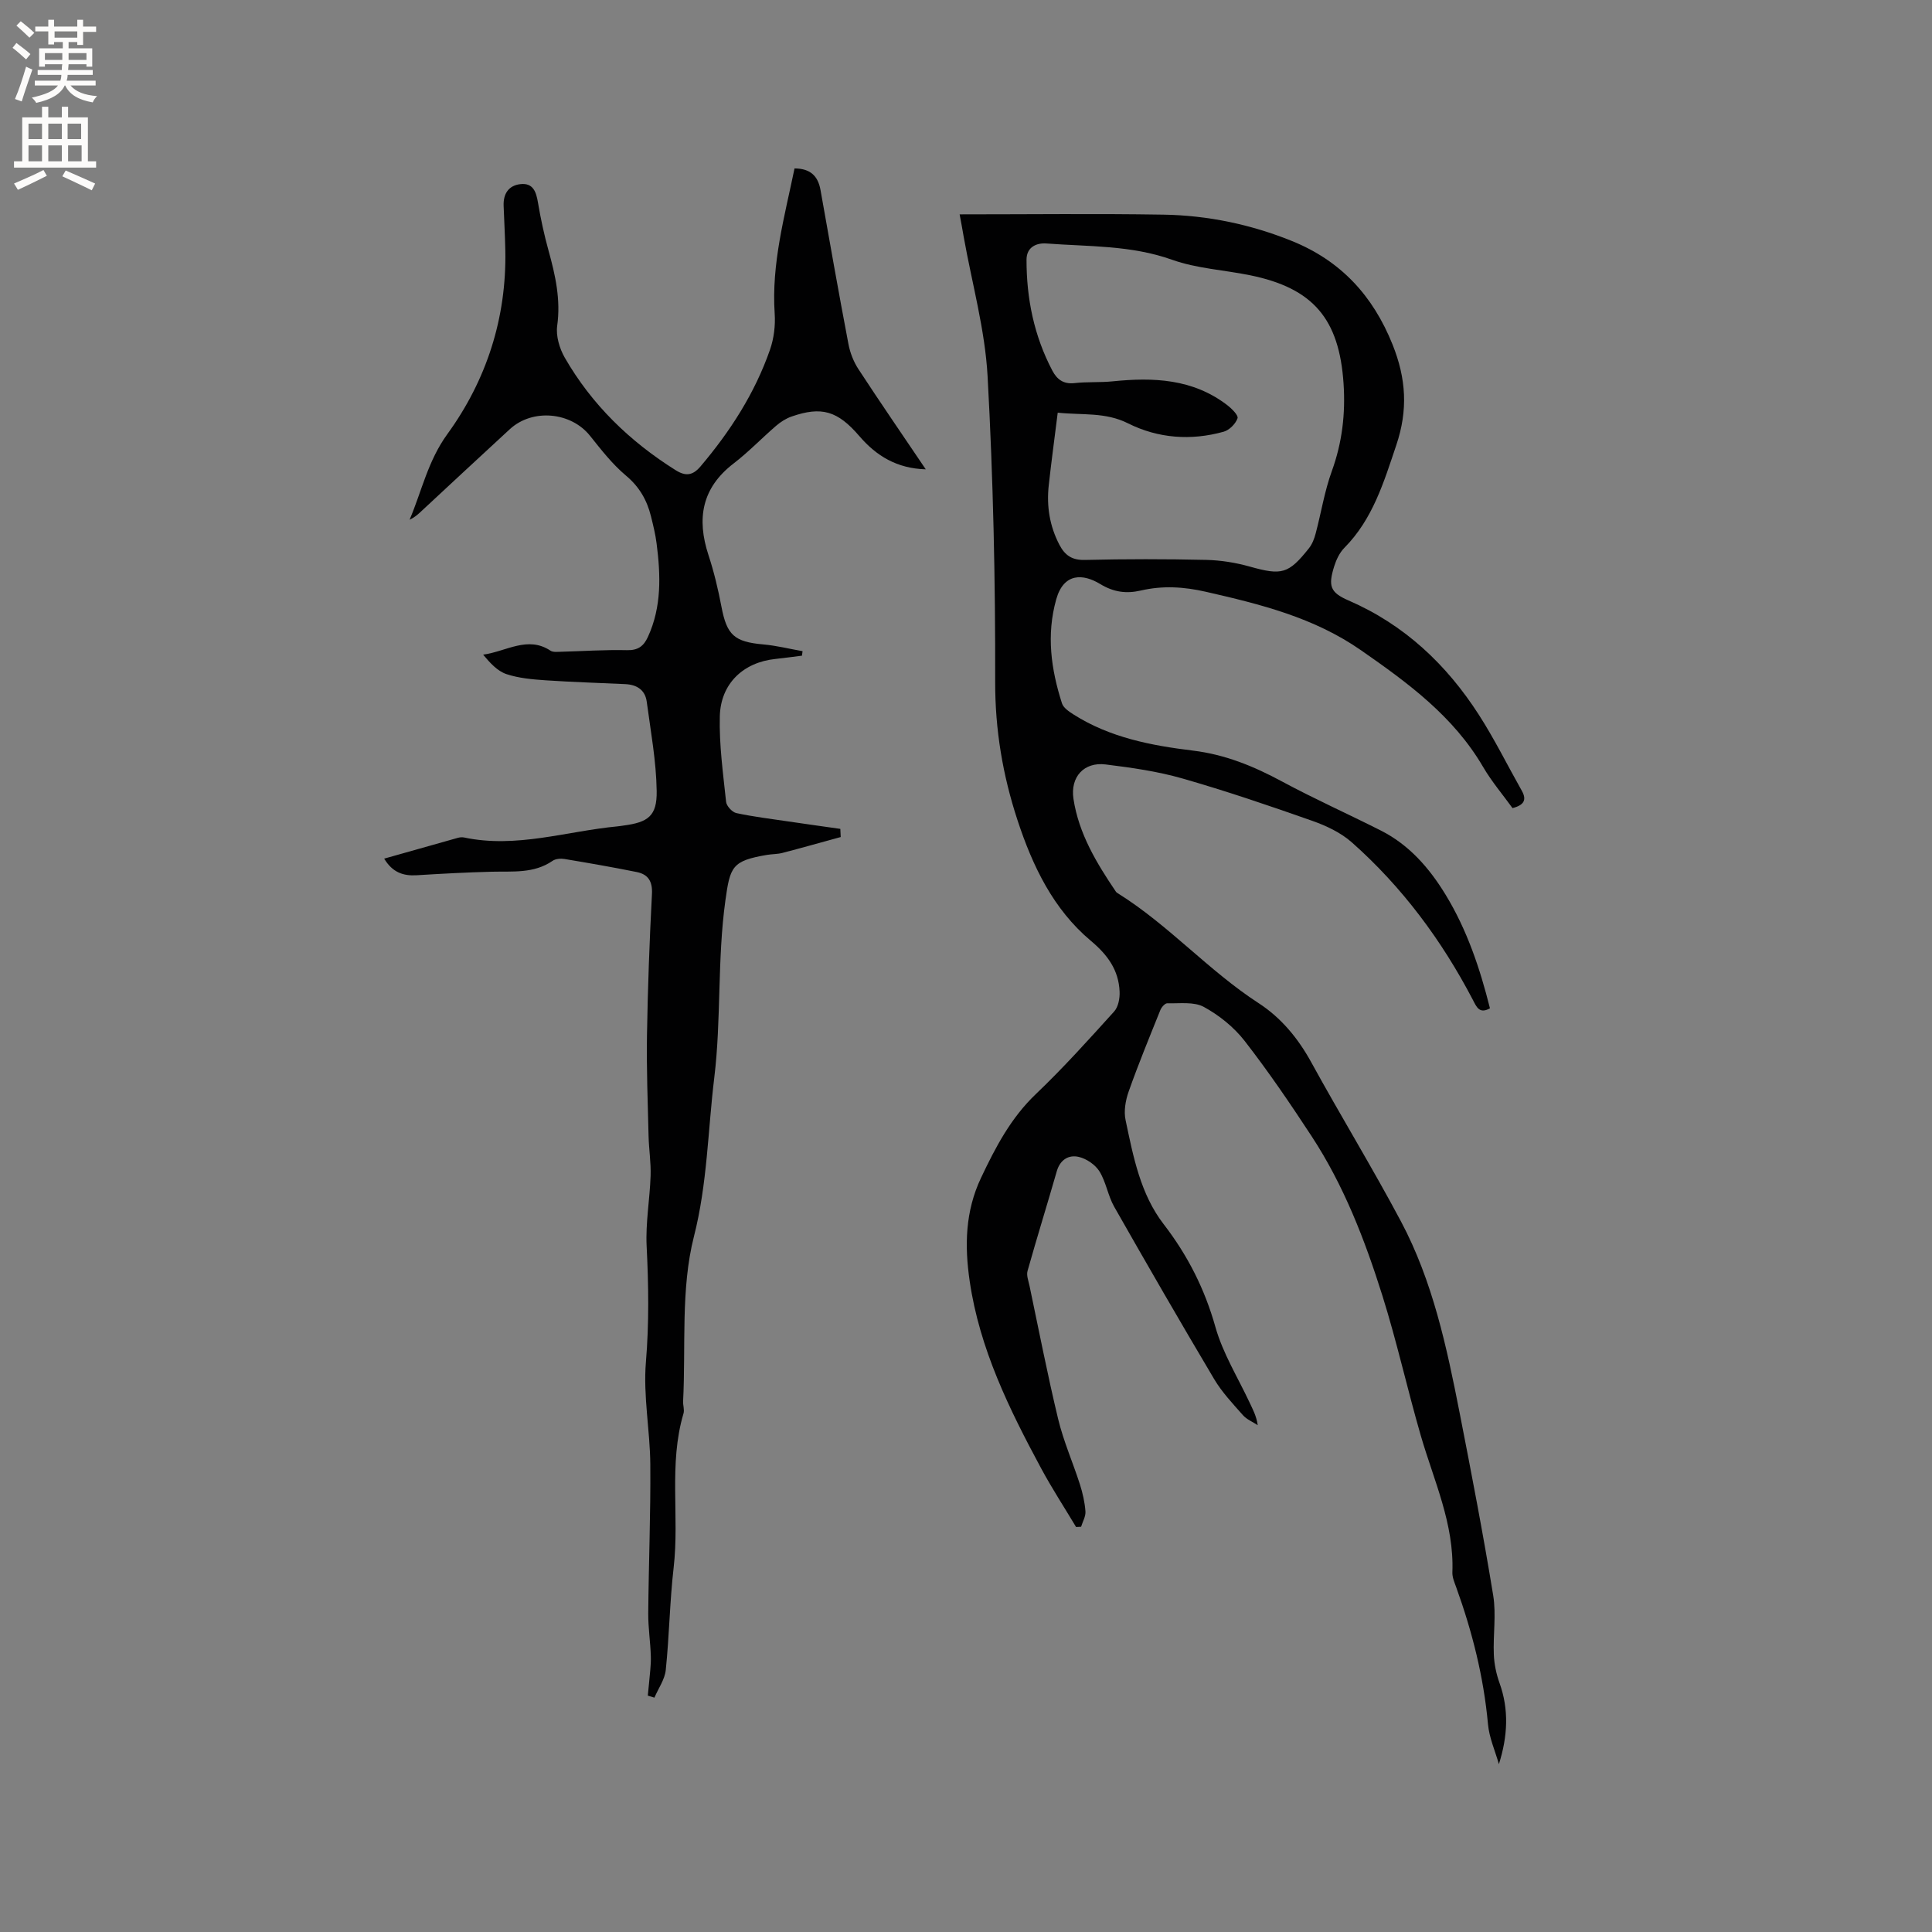 <svg enable-background="new 0 0 400 400" viewBox="0 0 400 400" xmlns="http://www.w3.org/2000/svg"><rect x="0" y="0" width="400" height="400" fill="#808080" stroke="none"/><path d="m198.68 44.38c14.27 0 28.24-.17 42.2.06 9.17.15 18.11 2.02 26.63 5.47 10.05 4.07 16.74 11.27 20.81 21.44 2.82 7.05 3.21 13.56.77 20.8-2.59 7.68-4.86 15.32-10.76 21.28-.99 1-1.68 2.47-2.11 3.85-1.23 3.99-.88 5.37 2.96 7.03 11.58 5.02 20.3 13.25 27.01 23.69 3.25 5.05 5.92 10.47 8.88 15.71 1.06 1.88.49 2.98-1.92 3.6-1.97-2.73-4.31-5.48-6.1-8.54-6.13-10.48-15.52-17.36-25.25-24.13-9.8-6.82-20.85-9.54-32.14-12.12-4.55-1.04-8.93-1.31-13.46-.26-2.96.68-5.58.38-8.43-1.35-3.45-2.1-7.52-2.42-9.09 3.18-2.07 7.37-1.07 14.48 1.19 21.53.3.94 1.48 1.72 2.42 2.32 7.54 4.79 16.12 6.42 24.74 7.47 6.7.82 12.6 3.26 18.44 6.41 6.69 3.6 13.65 6.71 20.43 10.14 5.86 2.96 10.03 7.77 13.37 13.24 4.45 7.28 7.14 15.3 9.21 23.56-2.2 1.22-2.77-.27-3.55-1.77-6.44-12.32-14.62-23.35-25.04-32.58-2.29-2.03-5.31-3.45-8.24-4.48-8.88-3.13-17.81-6.17-26.86-8.76-5.15-1.48-10.55-2.24-15.89-2.9-4.44-.55-7.34 2.55-6.65 7.13 1.09 7.18 4.78 13.29 8.78 19.2.11.17.31.29.49.4 10.48 6.56 18.71 15.98 29.09 22.71 4.62 3 8.15 7.26 10.87 12.22 6.06 11.05 12.65 21.81 18.57 32.94 6.58 12.38 9.48 26.01 12.15 39.64 2.46 12.57 4.89 25.16 6.95 37.8.65 3.98-.04 8.16.13 12.24.08 1.98.51 4.03 1.18 5.9 1.98 5.5 1.7 11.02-.13 16.8-.78-2.76-2.01-5.48-2.26-8.29-.89-9.78-3.27-19.18-6.59-28.37-.36-.99-.82-2.05-.78-3.06.39-10.04-3.84-18.98-6.54-28.3-2.79-9.62-4.95-19.43-7.95-28.98-3.62-11.52-7.98-22.82-14.65-33-4.41-6.73-8.95-13.41-13.88-19.75-2.21-2.84-5.27-5.3-8.44-7.03-2.06-1.12-5.01-.68-7.57-.75-.48-.01-1.19.81-1.43 1.4-2.25 5.59-4.55 11.18-6.56 16.86-.65 1.84-1.04 4.07-.64 5.93 1.59 7.54 3.06 15.29 7.88 21.54 4.99 6.47 8.51 13.43 10.73 21.33 1.53 5.42 4.62 10.39 7.04 15.55.66 1.42 1.43 2.79 1.71 4.74-1.04-.69-2.29-1.19-3.08-2.09-2.1-2.38-4.33-4.74-5.94-7.45-7.03-11.83-13.91-23.75-20.71-35.71-1.29-2.28-1.67-5.09-3.04-7.3-.87-1.39-2.69-2.63-4.3-3-2.05-.48-3.84.57-4.53 2.96-1.98 6.9-4.12 13.75-6.06 20.66-.26.92.2 2.06.41 3.08 1.94 9.2 3.73 18.44 5.93 27.58 1.11 4.61 3.06 9.01 4.51 13.54.57 1.8 1 3.69 1.14 5.57.08 1.04-.58 2.13-.9 3.19-.35.02-.69.03-1.04.05-2.43-4.06-5.02-8.03-7.26-12.19-6.59-12.24-12.71-24.69-14.76-38.67-1.08-7.34-.95-14.48 2.34-21.43 3.01-6.35 6.17-12.41 11.38-17.37 5.67-5.41 10.93-11.26 16.19-17.08.86-.96 1.19-2.75 1.12-4.13-.2-4.46-2.47-7.58-5.98-10.52-7.76-6.52-12.03-15.45-15.15-24.93-3.06-9.31-4.65-18.71-4.63-28.66.05-21.09-.41-42.21-1.57-63.27-.53-9.65-3.22-19.19-4.93-28.78-.25-1.48-.52-2.93-.86-4.74zm20.31 41.06c-.67 5.39-1.33 10.22-1.86 15.05-.47 4.3.18 8.43 2.22 12.32 1.13 2.15 2.59 3.19 5.26 3.12 8.37-.2 16.75-.2 25.12-.01 3.03.07 6.12.57 9.04 1.39 6.58 1.84 7.98 1.56 12.24-3.81.68-.86 1.11-1.99 1.39-3.07 1.14-4.29 1.83-8.74 3.34-12.89 2.15-5.92 2.84-11.89 2.43-18.11-.89-13.42-6.3-19.78-19.35-22.44-5.39-1.1-11.04-1.39-16.15-3.21-8.52-3.04-17.3-2.71-26.02-3.37-2.02-.15-4.11.71-4.12 3.35-.01 8.06 1.56 15.77 5.34 22.96.96 1.82 2.29 2.85 4.58 2.6 2.62-.3 5.3-.1 7.93-.37 8.41-.86 16.55-.52 23.63 4.87.96.73 2.42 2.16 2.21 2.77-.39 1.15-1.69 2.46-2.87 2.79-6.77 1.89-13.59 1.38-19.8-1.73-4.7-2.36-9.41-1.67-14.56-2.21z" fill="#010102"/><path d="m79.54 177.77c5.32-1.51 10.29-2.92 15.27-4.31.4-.11.86-.15 1.26-.07 10.81 2.3 21.2-1.3 31.77-2.3.42-.04.84-.11 1.26-.17 5.08-.67 6.94-1.97 6.86-7.14-.09-6.18-1.24-12.35-2.06-18.5-.33-2.46-2.08-3.53-4.45-3.64-5.5-.26-11-.42-16.49-.79-2.73-.19-5.54-.43-8.1-1.28-1.88-.63-3.4-2.31-4.83-4.03 4.83-.67 9.22-3.96 13.95-.82.53.35 1.43.23 2.15.22 4.55-.12 9.11-.44 13.66-.33 2.31.06 3.48-.83 4.36-2.76 2.87-6.25 2.63-12.78 1.79-19.35-.24-1.88-.7-3.74-1.16-5.59-.83-3.36-2.4-6.12-5.19-8.45-2.81-2.36-5.12-5.34-7.43-8.23-3.94-4.94-11.89-5.71-16.61-1.37-6.25 5.74-12.44 11.53-18.66 17.3-.6.55-1.25 1.05-2.09 1.45 2.53-5.94 3.77-12.14 7.81-17.72 8.1-11.15 12.29-24.04 12.01-38.07-.06-3.07-.24-6.14-.35-9.22-.09-2.47 1.02-4.21 3.5-4.48 2.61-.28 3.24 1.6 3.61 3.82.56 3.33 1.28 6.66 2.18 9.91 1.42 5.12 2.56 10.17 1.8 15.61-.29 2.1.48 4.69 1.57 6.59 5.6 9.74 13.46 17.34 22.96 23.3 2.07 1.3 3.54 1.11 5.15-.79 6.15-7.26 11.24-15.15 14.38-24.16.81-2.33 1.14-5.01.97-7.48-.69-10.32 2.05-20.1 4.11-30.05 3.26.02 4.86 1.55 5.38 4.48 1.88 10.63 3.76 21.27 5.78 31.88.34 1.81 1.07 3.67 2.07 5.2 4.5 6.89 9.17 13.67 13.94 20.74-5.98-.18-10.22-2.77-13.76-6.89-4.51-5.25-7.83-6.19-14.03-4.04-1.15.4-2.27 1.12-3.2 1.92-2.97 2.56-5.7 5.42-8.8 7.8-6.6 5.07-7.67 11.43-5.2 18.96 1.15 3.5 2.01 7.12 2.7 10.75 1.11 5.82 2.66 7.22 8.64 7.75 2.73.24 5.43.92 8.14 1.4-.04.31-.08.62-.12.93-1.83.23-3.66.48-5.5.68-6.62.69-11.34 5.07-11.51 11.88-.15 5.89.68 11.81 1.3 17.7.09.87 1.26 2.14 2.12 2.33 3.57.77 7.21 1.2 10.82 1.74 3.57.53 7.14 1.02 10.71 1.53.03.56.05 1.13.08 1.69-4.03 1.1-8.04 2.24-12.08 3.29-1.02.26-2.11.23-3.15.4-7.28 1.23-7.67 2.41-8.65 9.48-1.69 12.22-.83 24.61-2.3 36.68-1.33 10.89-1.42 21.92-4.21 32.86-2.76 10.86-1.66 22.7-2.24 34.11-.04.84.31 1.76.08 2.53-3.11 10.48-.81 21.3-2.04 31.91-.81 7.03-.9 14.15-1.63 21.19-.2 1.97-1.54 3.82-2.35 5.73-.46-.14-.92-.28-1.37-.42.09-.9.19-1.8.27-2.71.14-1.78.41-3.57.36-5.35-.08-2.99-.56-5.98-.54-8.97.09-10.26.51-20.52.43-30.78-.05-7.09-1.5-14.25-.91-21.26.67-8.04.55-15.97.15-23.98-.24-4.84.66-9.72.82-14.59.09-2.72-.35-5.46-.42-8.19-.17-6.97-.44-13.94-.33-20.9.16-9.75.52-19.5 1.03-29.24.14-2.65-.81-4.08-3.18-4.55-4.96-1-9.96-1.87-14.95-2.7-.78-.13-1.83-.04-2.45.39-3.88 2.67-8.26 2.14-12.58 2.25-5.18.13-10.37.41-15.54.73-2.77.17-5.01-.56-6.74-3.44z" fill="#010102"/><g fill="#fcfbfa"><path d="m2.6 9.9.8-1c.9.7 1.9 1.4 2.9 2.3l-.9 1.1c-1.1-1-2-1.8-2.8-2.4zm.5 10.6c.9-2.1 1.6-4.3 2.3-6.7.4.2.8.4 1.3.6-.7 2.1-1.5 4.3-2.2 6.6zm.3-15.2.9-.9c1 .8 2 1.6 2.8 2.4l-1 1c-.9-.9-1.8-1.7-2.7-2.5zm12.6-1.2h1.2v1.4h2.7v1.1h-2.7v2.7h-1.2v-.6h-1.8v1.3h4.9v3.8h-1.2v-.5h-3.7c0 .4-.1.9-.1 1.2h5.1v1h-5.2c0 .5-.1.9-.2 1.2h6v1h-5.2c1.1 1.3 2.9 2 5.5 2.2-.4.4-.7.8-.9 1.3-2.9-.5-4.8-1.6-5.7-3.5h-.1c-.8 1.7-2.7 2.9-5.9 3.6-.2-.4-.6-.8-.9-1.1 2.8-.6 4.6-1.4 5.4-2.5h-4.8v-1h5.3c.1-.3.2-.7.2-1.2h-4.9v-1h5c0-.4 0-.8.1-1.2h-3.6v.5h-1.2v-3.8h4.9v-1.3h-1.8v.5h-1.2v-2.7h-2.7v-1h2.7v-1.4h1.2v1.4h4.8zm-6.7 8.3h3.6c0-.4 0-.9 0-1.4h-3.6zm1.9-4.6h4.8v-1.3h-4.7v1.3zm6.7 3.2h-3.7v1.4h3.7z"/><path d="m8.7 22.1h1.3v2.2h2.8v-2.2h1.3v2.2h4.1v9.1h1.7v1.3h-17v-1.3h1.7v-9.1h4.1zm.3 13.1.7 1.2c-1.8.9-3.8 1.9-6 2.9-.2-.4-.5-.8-.8-1.3 2.3-1 4.4-1.9 6.1-2.8zm-3.1-6.4h2.8v-3.2h-2.8zm0 4.6h2.8v-3.3h-2.8zm4.1-4.6h2.8v-3.2h-2.8zm0 4.6h2.8v-3.3h-2.8zm3.6 1.9c2.1.9 4.1 1.8 6.1 2.7l-.7 1.4c-2.2-1.1-4.2-2-6.1-2.9zm3.2-9.7h-2.8v3.2h2.8zm-2.7 7.8h2.8v-3.3h-2.8z"/></g></svg>